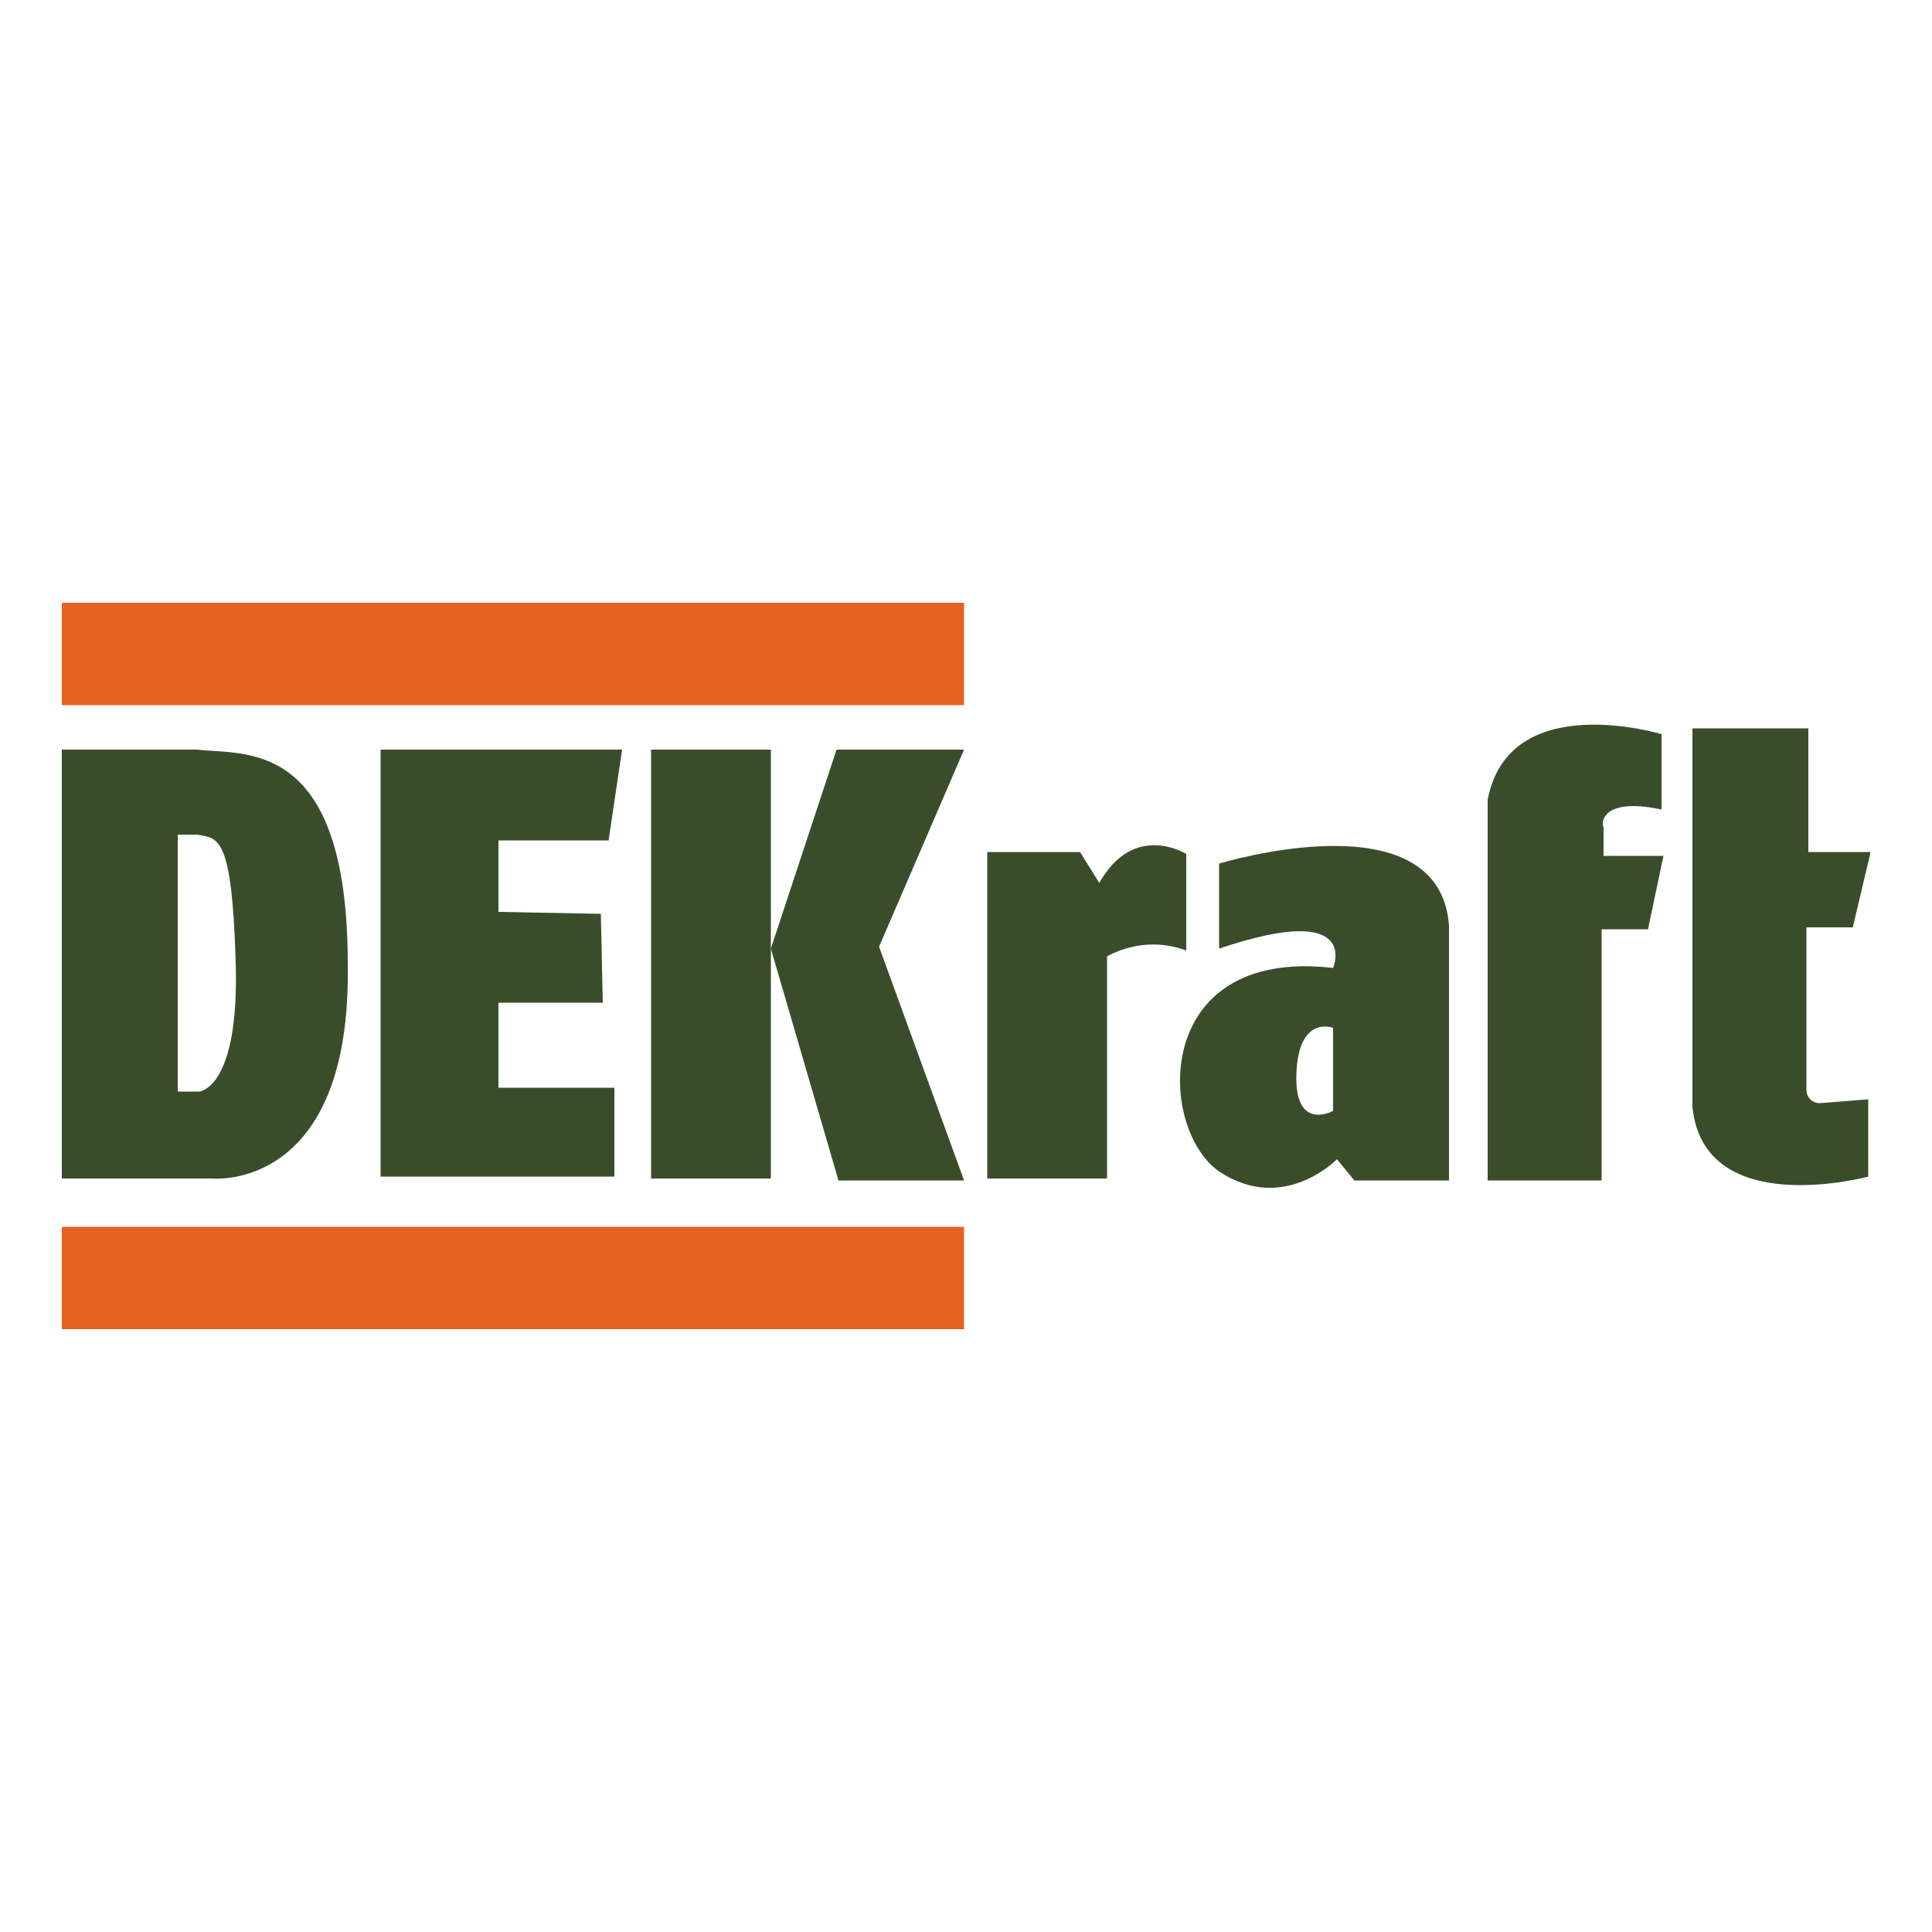 <?xml version="1.0" encoding="UTF-8"?> <!-- Generator: Adobe Illustrator 26.0.3, SVG Export Plug-In . SVG Version: 6.00 Build 0) --> <svg xmlns="http://www.w3.org/2000/svg" xmlns:xlink="http://www.w3.org/1999/xlink" id="_1" x="0px" y="0px" viewBox="0 0 100 100" style="enable-background:new 0 0 100 100;" xml:space="preserve"> <style type="text/css"> .st0{fill:#E76023;} .st1{fill-rule:evenodd;clip-rule:evenodd;fill:#3A4D2B;} .st2{fill:#3A4D2B;} </style> <g> <rect x="3.2" y="31.2" class="st0" width="46.7" height="5.3"></rect> <rect x="3.2" y="63.5" class="st0" width="46.7" height="5.3"></rect> <path class="st1" d="M10.3,56.5H9.2V43.2c0.3,0,0.7,0,1,0c1.1,0.2,1.8,0,2,6.6S10.3,56.5,10.3,56.5z M10.2,38.8h-7v22.2h7.8 c0,0,7.2,0.7,7-11.1C18,38.1,12.6,39.1,10.2,38.8z"></path> <polygon class="st1" points="19.7,38.8 19.7,60.9 31.8,60.9 31.8,56.3 25.8,56.3 25.8,51.9 31.2,51.9 31.1,47.3 25.8,47.2 25.8,43.5 31.5,43.5 32.2,38.8 "></polygon> <rect x="33.7" y="38.8" class="st2" width="6.2" height="22.2"></rect> <polygon class="st1" points="43.3,38.8 49.9,38.8 45.5,49 49.9,61.1 43.4,61.1 39.9,49.1 "></polygon> <path class="st1" d="M51.1,44.1v16.9h6.2V49.5c1.3-0.7,2.8-0.8,4.1-0.3v-5c0,0-2.7-1.7-4.5,1.5l-1-1.6H51.1z"></path> <path class="st1" d="M69,57.5c0,0-2,1.1-1.9-1.9c0.1-3.1,1.9-2.4,1.9-2.4V57.5z M63.1,44.7v4.4c7.4-2.5,5.9,1,5.9,1 c-9.5-1.1-9.1,8.5-5.8,10.6c3.3,2.1,6-0.7,6-0.7l0.9,1.1H75V47.9C74.5,41.2,63.1,44.7,63.1,44.7z"></path> <path class="st1" d="M86,41.9v-3.9c0,0-7.9-2.4-9,3.4L77,61.1h5.9l0-13h2.4l0.8-3.8h-3.1v-1.5C82.9,42.8,82.7,41.2,86,41.9z"></path> <path class="st1" d="M87.6,37.7h6v6.4h3.2v0.1L95.9,48h-2.4v8.4c0,0.4,0.3,0.7,0.7,0.7l2.5-0.2v4c0,0-8.5,2.3-9.1-3.6L87.6,37.7z"></path> </g> </svg> 